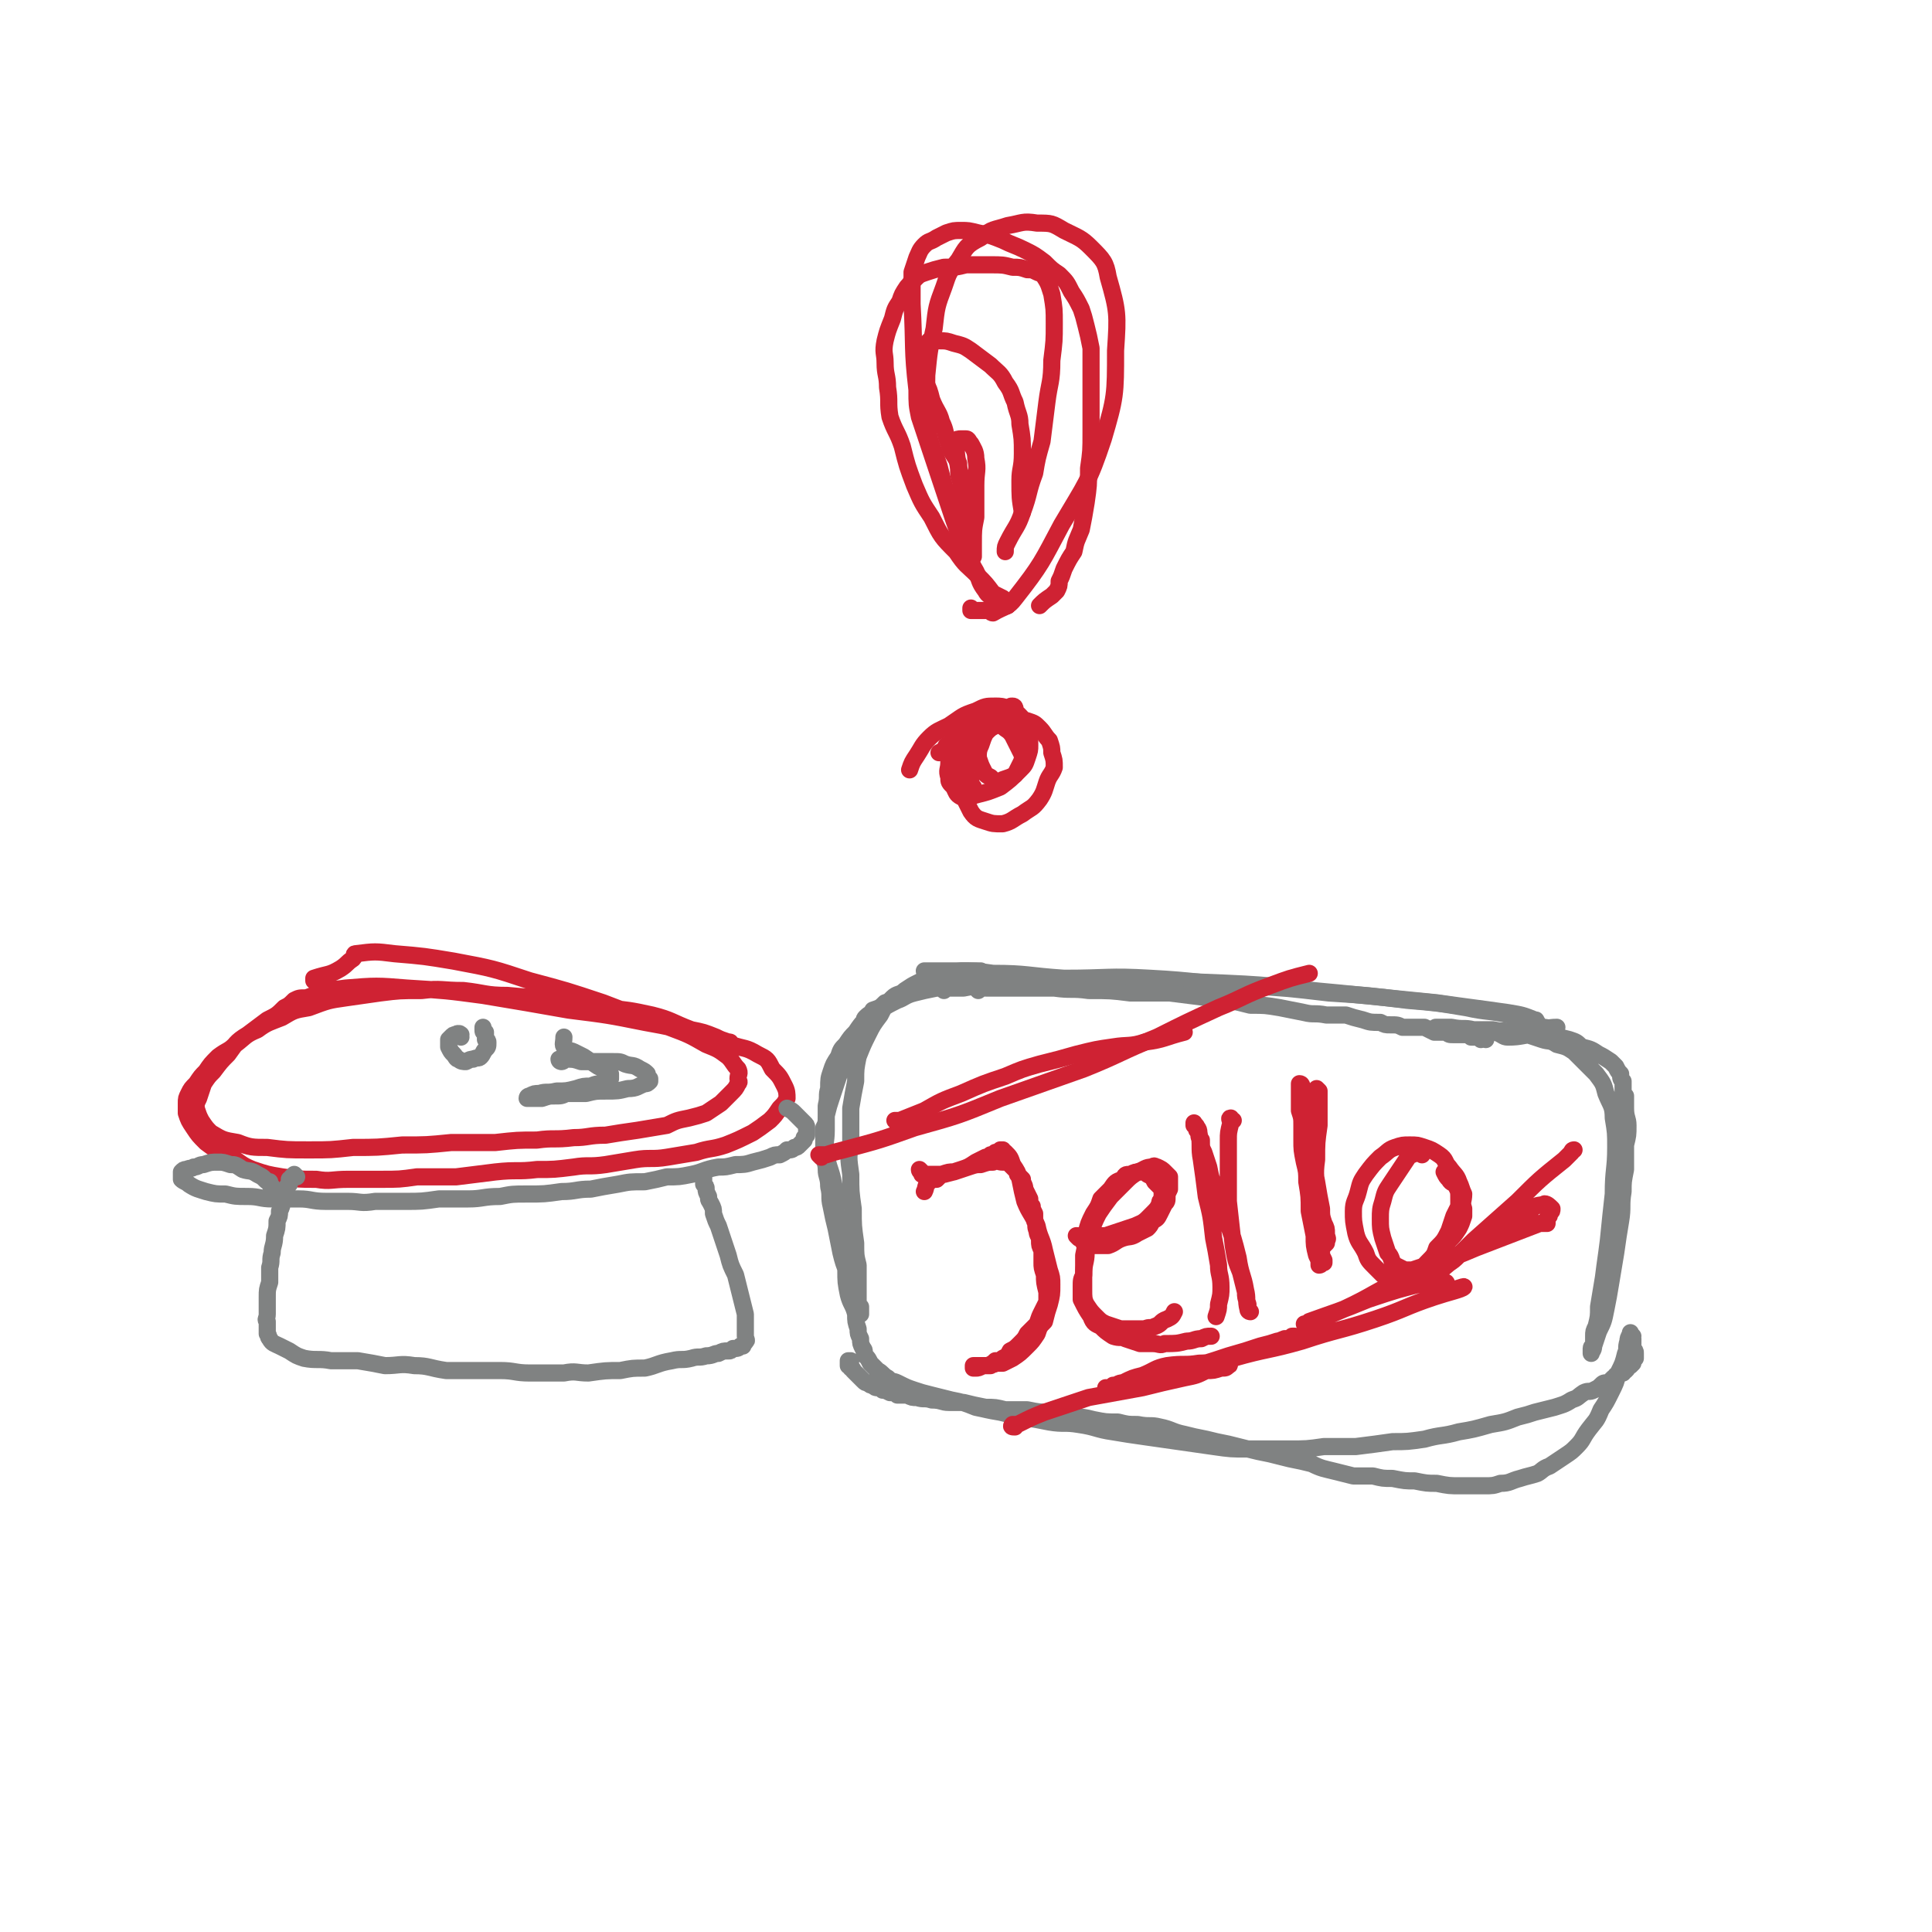 <svg viewBox='0 0 788 788' version='1.1' xmlns='http://www.w3.org/2000/svg' xmlns:xlink='http://www.w3.org/1999/xlink'><g fill='none' stroke='#CF2233' stroke-width='7' stroke-linecap='round' stroke-linejoin='round'><path d='M299,427c0,0 0,-1 -1,-1 0,-1 0,-1 -1,-1 -3,-1 -3,-1 -5,-2 -5,-2 -5,-2 -10,-3 -8,-3 -8,-4 -16,-6 -9,-2 -10,-2 -19,-3 -10,-2 -10,-2 -19,-3 -10,-1 -10,-1 -21,-2 -9,0 -9,-1 -18,-2 -9,0 -9,-1 -17,0 -9,0 -9,0 -17,1 -7,1 -7,1 -14,2 -7,1 -7,1 -15,4 -6,1 -6,1 -11,4 -5,2 -6,2 -10,5 -5,2 -5,3 -9,6 -3,3 -3,2 -7,5 -3,3 -3,3 -5,6 -2,2 -2,2 -4,5 -2,2 -2,2 -3,4 -1,2 -1,2 -1,4 0,2 0,2 0,4 1,3 1,3 3,6 2,3 2,3 5,6 4,3 4,3 9,5 5,3 5,4 10,6 6,2 6,2 12,3 7,1 7,1 14,1 6,1 6,0 13,0 7,0 7,0 13,0 8,0 8,0 15,-1 8,0 8,0 16,0 8,-1 8,-1 16,-2 9,-1 9,0 17,-1 7,0 7,0 15,-1 6,-1 6,0 13,-1 6,-1 6,-1 12,-2 6,-1 7,0 13,-1 6,-1 6,-1 12,-2 6,-2 6,-1 12,-3 5,-2 5,-2 11,-5 3,-2 3,-2 7,-5 2,-2 2,-2 4,-5 2,-2 2,-2 3,-4 0,-2 0,-3 -1,-5 -2,-4 -2,-4 -5,-7 -2,-4 -2,-4 -6,-6 -5,-3 -5,-2 -11,-4 -7,-3 -7,-2 -13,-4 -11,-3 -11,-3 -22,-5 -15,-3 -15,-3 -31,-5 -17,-3 -17,-3 -35,-6 -15,-2 -15,-2 -31,-3 -12,-1 -13,-1 -25,0 -8,1 -8,1 -16,4 -3,0 -3,0 -5,1 -2,2 -2,2 -4,3 -3,3 -3,3 -7,5 -4,3 -4,3 -8,6 -5,3 -5,4 -8,8 -3,3 -3,3 -6,7 -2,2 -2,2 -4,5 -1,3 -1,3 -2,6 -1,2 -1,2 -1,4 1,3 1,3 2,5 2,3 2,3 4,5 5,3 5,3 11,4 5,2 6,2 12,2 8,1 8,1 17,1 9,0 9,0 18,-1 10,0 10,0 20,-1 10,0 10,0 20,-1 9,0 9,0 18,0 9,-1 9,-1 17,-1 7,-1 7,0 15,-1 6,0 6,-1 13,-1 6,-1 6,-1 13,-2 6,-1 6,-1 12,-2 4,-2 4,-2 9,-3 4,-1 4,-1 7,-2 3,-2 3,-2 6,-4 2,-2 2,-2 4,-4 2,-2 2,-2 3,-4 1,-1 0,-1 0,-2 0,-2 1,-2 0,-4 -2,-2 -2,-3 -4,-5 -4,-3 -4,-3 -9,-5 -7,-4 -7,-4 -15,-7 -14,-5 -14,-5 -27,-10 -15,-5 -15,-5 -30,-9 -15,-5 -15,-5 -31,-8 -12,-2 -12,-2 -24,-3 -8,-1 -8,-1 -16,0 -1,0 0,1 -1,2 -3,2 -2,2 -5,4 -5,3 -5,2 -11,4 0,0 0,0 0,1 '/></g>
<g fill='none' stroke='#808282' stroke-width='7' stroke-linecap='round' stroke-linejoin='round'><path d='M111,484c0,0 0,0 -1,-1 0,0 0,0 0,0 0,0 0,0 0,-1 -1,0 -1,0 -2,-1 -1,-1 -1,-1 -3,-2 -3,-2 -3,-1 -6,-2 -3,-2 -3,-2 -5,-2 -3,-1 -3,-1 -5,-1 -3,0 -3,0 -6,1 -2,0 -2,1 -4,1 -1,1 -1,0 -3,1 -1,0 -1,0 -2,1 0,0 0,1 0,1 0,1 0,1 0,2 1,1 2,1 3,2 3,2 4,2 7,3 4,1 4,1 8,1 4,1 4,1 9,1 5,0 5,1 10,1 5,0 5,0 11,0 5,0 5,1 11,1 4,0 4,0 9,0 5,0 5,1 11,0 6,0 6,0 12,0 7,0 7,0 14,-1 6,0 6,0 12,0 6,0 6,-1 13,-1 5,-1 5,-1 11,-1 7,0 7,0 14,-1 6,0 6,-1 12,-1 5,-1 5,-1 11,-2 5,-1 5,-1 11,-1 5,-1 5,-1 9,-2 5,0 5,0 10,-1 5,-1 5,-2 11,-3 3,0 3,0 7,-1 3,0 4,0 7,-1 4,-1 4,-1 7,-2 2,-1 2,-1 4,-1 2,-1 2,-1 3,-2 2,0 2,0 3,-1 1,0 1,0 2,-1 1,-1 1,-1 2,-2 0,0 0,0 0,-1 1,-1 1,-1 1,-1 0,-2 0,-2 0,-3 0,-1 0,-1 -1,-2 -1,-1 -1,-1 -2,-2 -1,-1 -1,-1 -2,-2 -1,-1 -1,-1 -3,-2 '/><path d='M121,480c0,0 -1,-1 -1,-1 0,0 0,1 0,1 0,0 0,0 -1,0 0,0 0,0 0,1 0,0 0,0 -1,0 0,1 0,1 0,2 0,0 0,0 -1,1 0,2 0,2 -1,3 0,2 0,1 -1,3 0,2 0,2 -1,4 0,2 0,2 -1,4 0,3 0,3 -1,6 0,4 -1,4 -1,7 -1,3 0,3 -1,6 0,3 0,3 0,6 -1,3 -1,3 -1,6 0,2 0,2 0,4 0,1 0,1 0,3 0,2 -1,2 0,3 0,2 0,2 0,3 0,1 0,1 0,2 1,1 0,1 1,2 1,2 2,2 4,3 2,1 2,1 4,2 3,2 3,2 6,3 5,1 6,0 11,1 5,0 5,0 11,0 6,1 6,1 11,2 6,0 6,-1 12,0 6,0 6,1 13,2 5,0 5,0 11,0 5,0 5,0 11,0 6,0 6,1 12,1 7,0 7,0 14,0 5,-1 5,0 10,0 7,-1 7,-1 13,-1 5,-1 5,-1 10,-1 5,-1 5,-2 11,-3 4,-1 4,0 8,-1 3,-1 3,0 6,-1 3,0 3,-1 5,-1 2,-1 2,-1 4,-1 1,0 1,0 2,-1 2,0 2,0 3,-1 0,0 0,0 1,0 0,-1 1,-1 1,-2 1,0 0,-1 0,-2 0,-1 0,-1 0,-3 0,-3 0,-3 0,-6 -1,-4 -1,-4 -2,-8 -1,-4 -1,-4 -2,-8 -2,-4 -2,-4 -3,-8 -1,-3 -1,-3 -2,-6 -1,-3 -1,-3 -2,-6 -1,-2 -1,-2 -2,-5 0,-2 0,-2 -1,-4 -1,-2 -1,-1 -1,-3 -1,-2 -1,-2 -1,-3 0,-1 0,-1 -1,-2 0,0 0,0 0,-1 0,0 0,0 0,-1 0,0 0,0 0,0 0,0 0,0 0,-1 '/><path d='M188,423c0,-1 -1,-1 -1,-1 0,-1 1,0 1,0 0,0 0,0 -1,0 0,0 0,-1 -1,0 -1,0 -1,0 -2,1 0,0 0,0 -1,1 0,0 0,0 0,1 0,1 0,1 0,2 1,2 1,2 2,3 1,1 1,2 2,2 1,1 2,1 3,1 2,-1 2,-1 3,-1 2,-1 2,0 3,-1 1,-1 1,-2 2,-3 1,-1 1,-1 1,-3 0,0 0,-1 -1,-1 0,-1 0,-1 0,-2 0,0 0,0 0,-1 -1,0 -1,0 -1,-1 0,0 0,0 0,-1 '/><path d='M229,433c0,0 -1,0 -1,-1 0,0 1,1 1,1 1,0 1,-1 2,-1 3,0 3,0 6,1 3,0 3,0 6,0 3,0 3,0 7,0 3,0 3,0 5,1 3,1 3,0 6,2 2,1 2,1 3,2 0,1 0,1 1,2 0,0 0,0 0,0 0,1 0,1 0,1 -1,1 -1,1 -2,1 -3,1 -3,2 -7,2 -4,1 -4,1 -9,1 -4,0 -4,0 -8,1 -4,0 -4,0 -8,0 -2,1 -2,1 -5,1 -2,0 -2,0 -5,1 -1,0 -1,0 -3,0 -1,0 -1,0 -2,0 -1,0 -1,0 -1,0 0,-1 1,-1 1,-1 2,-1 2,-1 4,-1 3,-1 3,0 7,-1 4,0 4,0 8,-1 3,-1 3,-1 6,-1 2,-1 3,-1 5,-1 1,-1 1,-1 2,-1 1,-1 1,-1 1,-1 0,-1 0,-1 0,-2 -2,-2 -3,-2 -5,-3 -3,-2 -3,-2 -6,-4 -2,-1 -2,-1 -4,-2 -2,-1 -3,0 -3,-1 -2,-2 -1,-2 -1,-5 '/><path d='M399,404c0,0 -1,-1 -1,-1 1,-1 2,-1 5,-1 6,-1 6,-1 12,-2 18,0 19,0 38,0 23,0 23,0 47,1 23,1 23,2 46,4 20,2 20,2 40,4 14,2 15,2 29,4 6,1 6,1 11,3 1,0 0,0 1,1 0,1 -1,2 1,2 3,1 3,0 7,0 '/><path d='M378,397c0,0 -1,0 -1,-1 1,0 2,0 3,0 6,0 6,0 11,0 7,0 7,0 14,1 14,0 14,1 29,2 18,0 18,-1 35,0 19,1 19,2 39,3 17,1 17,1 34,3 16,1 16,1 32,3 12,1 12,1 24,3 9,2 9,1 18,3 7,2 7,2 13,5 3,0 4,1 5,1 0,1 -2,0 -3,1 0,0 0,0 0,0 '/><path d='M385,404c0,0 -1,-1 -1,-1 1,-1 2,0 3,0 3,0 3,0 6,0 5,-1 5,-1 9,0 6,0 6,0 12,0 8,0 8,0 16,0 7,1 7,0 14,1 9,0 9,0 17,1 8,0 8,0 16,0 8,1 8,1 16,2 9,1 9,1 17,3 6,0 6,0 12,1 5,1 5,1 10,2 4,1 4,0 9,1 4,0 4,0 8,0 3,1 3,1 7,2 3,1 3,1 7,1 2,1 2,1 4,1 3,0 3,0 5,1 1,0 1,0 3,0 1,0 1,0 3,0 1,0 1,0 3,0 2,1 2,1 4,2 3,0 3,0 5,0 1,1 1,1 3,1 1,0 1,0 2,0 1,0 1,0 2,0 1,0 1,0 2,0 1,1 1,1 1,1 1,0 1,0 1,0 1,0 1,0 2,0 0,0 0,0 0,0 1,0 1,1 1,1 1,0 1,-1 2,-1 0,0 0,1 0,1 '/><path d='M587,420c-1,0 -1,0 -1,-1 -1,0 0,0 0,0 1,0 1,0 1,0 3,0 3,0 5,0 5,1 5,0 9,1 4,0 4,0 8,0 4,1 4,0 8,1 3,0 3,0 6,1 3,1 3,1 6,2 3,1 3,0 6,2 4,1 4,1 7,3 2,2 2,2 5,5 2,2 2,2 4,4 3,4 3,4 4,8 2,5 3,5 3,10 1,6 1,6 1,12 0,9 -1,9 -1,19 -1,9 -1,9 -2,19 -1,8 -1,7 -2,15 -1,6 -1,6 -2,12 0,4 0,4 -1,8 -1,2 -1,2 -1,4 0,2 0,2 0,3 0,1 -1,1 -1,2 0,1 0,1 0,1 0,1 0,1 0,1 0,0 0,0 0,0 0,-1 1,-1 1,-3 1,-3 1,-3 2,-6 2,-4 2,-4 3,-9 1,-5 1,-5 2,-11 1,-6 1,-6 2,-12 1,-7 1,-7 2,-13 1,-6 0,-6 1,-12 0,-4 0,-4 1,-9 0,-5 0,-5 0,-10 1,-4 1,-4 1,-8 0,-3 -1,-3 -1,-7 0,-2 0,-2 0,-5 -1,-1 -1,-1 -1,-3 0,-1 0,-1 0,-3 -1,-1 -1,-1 -1,-3 -1,-1 -1,-1 -2,-3 -1,-1 -1,-1 -2,-2 -3,-2 -3,-2 -5,-3 -3,-2 -3,-2 -7,-3 -2,-2 -2,-2 -5,-3 -4,-1 -4,-1 -8,-2 -3,0 -3,0 -6,0 -5,0 -5,1 -11,1 -2,0 -2,-1 -5,-2 '/><path d='M401,397c-1,-1 -1,-1 -1,-1 -1,0 -1,0 -1,0 0,0 0,0 -1,0 -1,0 -1,0 -2,0 -2,0 -1,0 -3,0 -2,0 -2,0 -4,1 -2,0 -2,0 -4,0 -3,1 -3,1 -6,2 -3,1 -3,1 -5,2 -2,1 -2,1 -5,3 -2,2 -3,1 -5,3 -3,3 -3,3 -5,7 -3,4 -3,4 -5,8 -2,4 -2,4 -4,9 -1,5 -1,5 -1,10 -1,5 -1,5 -2,11 0,7 0,7 0,14 -1,6 -1,6 0,13 0,7 0,7 1,14 0,7 0,7 1,14 0,5 0,5 1,9 0,4 0,4 0,8 0,2 0,2 0,4 0,1 0,1 0,3 0,1 0,1 1,2 0,1 0,1 0,1 0,1 0,1 0,2 0,0 0,0 0,0 -1,-1 -1,-1 -1,-3 -1,-2 -1,-2 -1,-5 -2,-4 -2,-4 -3,-8 -2,-5 -2,-5 -3,-9 -1,-5 -1,-5 -2,-10 -1,-4 -1,-4 -2,-9 -1,-4 0,-4 -1,-8 0,-4 -1,-4 -1,-7 0,-3 -1,-3 -1,-6 0,-3 0,-3 0,-5 0,-3 0,-3 0,-6 1,-2 1,-2 1,-5 1,-4 1,-4 2,-7 1,-3 1,-3 2,-6 1,-3 1,-3 2,-6 1,-2 1,-2 2,-5 0,-2 0,-2 1,-4 1,-2 1,-2 2,-4 1,-2 1,-2 2,-3 1,-2 1,-2 2,-3 1,-1 0,-1 1,-2 2,-2 2,-1 3,-3 3,-1 3,-1 5,-3 3,-1 3,-1 5,-2 3,-2 3,-2 6,-3 2,-1 2,-1 4,-1 3,-1 3,-1 5,-2 2,0 2,0 4,0 2,0 2,0 5,0 2,0 2,0 4,0 1,0 1,-1 3,-1 1,0 1,0 2,0 1,0 1,0 2,0 0,0 0,0 1,0 1,0 1,0 1,0 1,0 1,0 1,0 1,0 1,0 1,0 0,0 1,0 0,0 0,0 0,0 -1,0 -1,-1 -1,0 -2,0 -3,-1 -3,0 -5,0 -3,0 -3,0 -7,0 -4,1 -4,2 -8,3 -5,1 -5,1 -9,2 -4,1 -4,2 -7,3 -4,2 -4,2 -7,4 -3,2 -3,2 -6,4 -2,2 -2,2 -4,5 -2,2 -2,2 -4,5 -2,2 -2,2 -3,5 -2,3 -2,3 -3,6 -1,3 -1,3 -1,7 -1,3 0,3 -1,7 0,5 0,5 0,10 0,5 -1,5 0,10 1,6 2,6 3,12 1,6 1,6 1,11 1,7 1,7 2,13 1,5 1,5 2,11 0,5 0,5 1,10 1,4 2,4 3,8 0,3 0,3 1,6 0,2 0,2 1,4 0,2 0,2 1,4 1,1 0,1 1,3 1,1 1,1 2,3 1,1 1,1 3,3 2,1 2,2 4,3 2,2 2,1 4,2 4,2 4,2 7,3 3,1 3,1 7,2 4,1 4,1 8,2 5,1 5,1 10,3 5,1 4,1 10,2 4,1 4,1 9,2 6,1 6,1 11,2 6,1 6,0 12,1 7,1 7,2 14,3 6,1 6,1 13,2 7,1 7,1 14,2 7,1 7,1 14,2 7,1 7,1 14,1 8,0 8,0 16,0 8,0 8,0 15,-1 7,0 7,0 13,0 8,-1 8,-1 15,-2 6,0 6,0 13,-1 7,-2 7,-1 14,-3 6,-1 6,-1 13,-3 6,-1 6,-1 11,-3 4,-1 4,-1 7,-2 4,-1 4,-1 8,-2 3,-1 4,-1 7,-3 3,-1 2,-1 5,-3 2,-1 2,0 4,-1 2,-1 2,-1 3,-2 1,-1 1,-1 3,-1 1,-1 1,-1 2,-2 1,0 1,0 1,-1 1,-1 2,-1 3,-1 0,-1 0,0 1,-1 1,-1 1,-1 1,-2 1,0 1,0 1,0 1,-1 1,-1 1,-1 0,-1 0,-1 1,-2 0,0 0,0 0,-1 0,-1 0,-1 0,-1 0,-1 0,-1 -1,-2 0,-1 0,-1 0,-3 0,0 0,0 0,-1 -1,0 0,0 0,-1 -1,-1 -1,-1 -1,-1 0,0 0,-1 0,0 0,0 0,0 0,0 -1,2 -1,2 -1,3 -1,3 0,3 -1,5 -1,4 -1,4 -3,8 -1,4 -1,4 -3,8 -2,4 -2,4 -4,7 -2,5 -2,4 -5,8 -3,4 -2,4 -5,7 -2,2 -2,2 -5,4 -3,2 -3,2 -6,4 -3,1 -3,2 -5,3 -3,1 -4,1 -7,2 -4,1 -4,2 -8,2 -3,1 -3,1 -7,1 -4,0 -5,0 -9,0 -5,0 -5,0 -10,-1 -4,0 -4,0 -9,-1 -4,0 -4,0 -9,-1 -4,0 -4,0 -8,-1 -4,0 -4,0 -8,0 -4,-1 -4,-1 -8,-2 -4,-1 -5,-1 -9,-3 -4,-1 -4,-1 -9,-2 -4,-1 -4,-1 -8,-2 -5,-1 -5,-1 -9,-2 -4,-1 -4,-1 -8,-2 -5,-1 -5,-1 -9,-2 -5,-1 -5,-1 -9,-2 -5,-1 -5,-2 -10,-3 -4,-1 -4,0 -9,-1 -4,0 -4,0 -8,-1 -5,0 -5,0 -10,-1 -4,-1 -4,-1 -8,-1 -5,-1 -5,-1 -10,-2 -4,0 -4,0 -9,-1 -4,0 -4,0 -9,0 -4,-1 -4,-1 -8,-1 -5,-1 -5,-1 -9,-2 -3,0 -3,0 -6,0 -3,0 -3,-1 -7,-1 -3,-1 -3,0 -6,-1 -2,0 -2,0 -4,-1 -2,0 -2,0 -4,0 -1,-1 -1,-1 -3,-1 -2,-1 -2,-1 -3,-1 -1,-1 -1,-1 -2,-1 -1,0 -1,0 -2,-1 -1,0 -1,0 -2,-1 -1,0 -1,0 -2,-1 -1,-1 -1,-1 -2,-2 -1,-1 -1,-1 -2,-2 0,0 0,-1 -1,-1 0,-1 -1,-1 -1,-1 0,-1 0,-1 0,-1 0,-1 0,-1 0,-1 0,0 0,0 0,0 0,0 0,0 1,0 '/></g>
<g fill='none' stroke='#CF2233' stroke-width='7' stroke-linecap='round' stroke-linejoin='round'><path d='M376,478c0,0 -1,0 -1,-1 0,0 1,1 1,1 0,0 0,0 0,1 1,0 1,0 1,0 2,0 2,0 4,0 2,0 2,0 4,0 4,-1 4,-1 7,-2 3,-1 3,-1 6,-3 2,-1 2,-1 4,-2 1,0 1,0 2,-1 1,0 1,0 2,-1 1,0 1,0 1,0 1,-1 1,-1 1,-1 0,0 0,0 1,0 0,1 0,1 1,1 2,2 2,2 3,5 2,3 2,3 3,6 1,5 1,5 2,9 2,5 3,5 5,10 1,5 2,5 3,10 1,4 1,4 2,8 1,3 1,3 1,6 0,4 0,4 -1,8 -1,3 -1,3 -2,7 -2,2 -2,2 -3,5 -2,3 -2,3 -4,5 -3,3 -3,3 -6,5 -2,1 -2,1 -4,2 -1,0 -1,0 -3,0 -1,1 -1,0 -2,1 -2,0 -2,0 -3,0 -1,0 -1,0 -1,0 -1,0 -1,0 -1,0 -1,0 -1,0 -2,0 0,0 0,0 0,0 0,0 0,1 0,1 1,0 1,0 1,0 1,0 1,0 3,-1 1,0 1,0 2,0 2,-1 2,-1 3,-2 2,0 2,0 3,-1 2,-1 2,-1 3,-3 2,-1 2,-1 4,-3 2,-2 2,-2 3,-4 2,-2 2,-2 4,-4 1,-3 1,-3 2,-5 1,-2 1,-2 2,-4 0,-2 0,-2 0,-4 -1,-4 -1,-4 -1,-7 -1,-3 -1,-3 -1,-5 0,-3 0,-3 0,-5 -1,-2 -1,-2 -1,-4 0,-2 -1,-2 -1,-4 -1,-2 0,-2 -1,-4 0,-2 0,-2 0,-3 -1,-2 -1,-2 -1,-3 -1,-1 -1,-1 -1,-3 -1,-2 -1,-2 -2,-4 0,-2 -1,-2 -1,-4 -1,-1 -1,-1 -2,-2 0,-1 0,-1 -1,-2 -1,-1 -1,-1 -2,-2 0,0 0,0 -1,-1 -1,0 -1,0 -2,0 -2,0 -2,-1 -4,0 -2,0 -2,0 -5,1 -2,0 -2,0 -5,1 -3,1 -3,1 -6,2 -2,0 -2,0 -5,1 -1,1 -1,1 -2,2 -2,0 -2,0 -3,1 -2,2 -1,2 -2,4 '/><path d='M440,505c0,0 -1,-1 -1,-1 1,0 2,0 3,1 2,0 2,0 3,0 3,-1 3,-1 6,-1 3,-1 3,-1 6,-2 3,-1 3,-1 6,-2 2,-1 3,-1 5,-3 1,-1 1,-1 2,-2 2,-2 2,-2 3,-4 0,-1 0,-1 1,-2 0,-1 0,-1 0,-2 0,-2 0,-2 -1,-3 -1,-1 -1,-1 -2,-2 -1,-2 -1,-2 -3,-3 -1,-1 -1,-1 -3,-1 -2,0 -2,0 -4,1 -2,0 -2,0 -3,2 -3,1 -3,1 -5,4 -2,2 -2,2 -4,4 -1,3 -1,3 -3,6 -2,4 -2,4 -3,8 -1,4 0,4 0,8 0,4 -1,4 -1,9 0,3 0,3 0,6 0,3 0,4 1,6 2,3 2,3 4,5 2,2 2,2 4,3 3,1 3,1 6,2 3,0 3,0 5,0 3,0 3,0 5,0 2,-1 2,0 4,-1 3,-1 2,-2 5,-3 2,-1 2,-1 3,-3 '/><path d='M443,508c0,-1 -1,-1 -1,-1 0,0 0,0 1,1 1,0 1,0 2,0 1,0 1,0 3,0 2,0 2,0 4,0 3,-1 3,-2 6,-3 3,-1 3,0 6,-2 2,-1 2,-1 4,-2 1,-1 1,-1 2,-3 2,-1 2,-1 3,-3 1,-2 1,-2 2,-4 1,-1 1,-1 1,-3 0,-1 0,-1 1,-3 0,-1 0,-1 0,-3 0,-1 0,-1 0,-2 -1,-1 -1,-1 -2,-2 -1,-1 -1,-1 -3,-2 -1,0 -1,-1 -2,0 -3,0 -3,1 -6,2 -3,2 -3,2 -5,4 -3,3 -3,3 -6,6 -3,4 -3,4 -5,7 -2,4 -2,4 -3,8 -2,4 -2,4 -3,9 0,4 0,4 0,8 -1,2 -1,2 -1,5 0,3 0,3 0,5 2,4 2,4 4,7 1,3 2,3 4,4 2,2 2,2 5,4 3,1 3,0 5,1 3,1 3,1 6,2 2,0 2,0 5,0 3,0 3,1 5,0 5,0 5,0 9,-1 3,0 3,-1 6,-1 2,-1 2,-1 4,-1 '/><path d='M503,457c-1,0 -1,-1 -1,-1 -1,0 0,1 0,2 -1,4 -1,4 -1,7 0,5 0,5 0,10 0,7 0,7 0,15 1,9 1,9 2,18 1,6 1,6 3,11 1,4 1,4 2,8 0,2 0,2 1,5 0,1 0,1 0,2 0,1 1,1 1,1 0,0 -1,0 -1,-1 -1,-4 0,-4 -1,-8 -1,-6 -2,-6 -3,-13 -2,-8 -2,-8 -5,-16 -2,-6 -2,-6 -4,-12 -2,-4 -2,-4 -3,-9 -1,-3 -1,-3 -2,-6 -1,-2 -1,-2 -1,-5 -1,-1 -1,-1 -1,-3 -1,-1 -1,-1 -1,-2 0,-1 0,-1 -1,-1 0,-1 0,-1 0,-1 0,0 0,0 0,0 1,2 2,2 2,4 1,5 0,6 1,11 1,7 1,7 2,15 2,8 2,8 3,17 1,5 1,5 2,11 0,4 1,4 1,9 0,3 0,3 -1,7 0,2 0,2 -1,5 '/><path d='M538,445c0,0 -1,-1 -1,-1 0,0 0,0 1,1 0,1 0,1 0,2 0,1 0,1 0,3 0,5 0,5 0,9 -1,7 -1,7 -1,14 -1,7 0,7 0,13 0,6 0,6 0,12 1,4 1,4 2,8 0,3 0,3 0,5 0,1 0,1 1,3 0,0 0,1 0,1 -1,0 -1,1 -2,1 0,-2 0,-2 -1,-4 -1,-4 -1,-4 -1,-8 -1,-5 -1,-5 -2,-10 0,-6 0,-6 -1,-12 0,-4 0,-4 -1,-8 -1,-5 -1,-5 -1,-9 0,-3 0,-3 0,-6 0,-3 0,-3 -1,-6 0,-2 0,-2 0,-3 0,-2 0,-2 0,-3 0,-1 0,-1 0,-2 0,-1 0,-1 0,-2 0,0 0,0 0,-1 0,0 0,0 0,0 1,0 1,1 1,1 0,3 0,3 1,5 1,4 1,4 1,8 1,7 1,7 1,13 1,7 2,7 3,13 1,6 1,6 2,11 0,3 0,3 1,6 1,2 1,2 1,4 0,2 1,2 0,3 0,0 0,0 0,1 0,0 0,0 -1,1 '/><path d='M580,471c0,0 -1,-1 -1,-1 0,0 0,0 0,0 -1,1 -1,0 -1,0 -2,1 -2,1 -3,1 -2,3 -2,3 -4,6 -2,3 -2,3 -4,6 -2,3 -2,3 -3,7 -1,3 -1,4 -1,7 0,4 0,4 1,8 1,3 1,3 2,6 2,2 1,3 3,5 2,1 2,1 4,2 1,0 2,0 3,0 3,-1 3,-1 6,-2 3,-2 3,-2 5,-4 2,-2 2,-3 4,-6 2,-2 2,-2 4,-5 1,-2 1,-2 2,-5 0,-1 0,-1 0,-3 -1,-3 0,-3 0,-6 -1,-2 -1,-3 -2,-5 -1,-3 -2,-3 -4,-6 -2,-2 -1,-3 -4,-5 -3,-2 -3,-2 -6,-3 -3,-1 -3,-1 -6,-1 -3,0 -3,0 -6,1 -3,1 -3,2 -6,4 -3,3 -3,3 -6,7 -2,3 -2,3 -3,7 -1,4 -2,4 -2,8 0,4 0,4 1,9 1,4 2,4 4,8 1,3 1,3 4,6 1,1 1,1 3,3 2,1 2,1 4,1 3,0 3,0 6,0 2,-1 2,-1 4,-2 3,-2 2,-2 4,-4 3,-3 3,-3 4,-6 3,-3 3,-3 5,-7 1,-3 1,-3 2,-6 1,-2 1,-2 2,-4 0,-2 0,-2 0,-3 0,-3 0,-3 -1,-5 -1,-2 -2,-1 -3,-3 -1,-1 -1,-1 -2,-3 '/><path d='M335,472c0,0 -1,-1 -1,-1 1,0 1,0 3,0 3,-1 3,-1 7,-2 15,-4 15,-4 29,-9 18,-5 18,-5 35,-12 17,-6 17,-6 34,-12 15,-6 15,-7 30,-13 12,-6 12,-6 25,-12 10,-4 10,-5 21,-9 8,-3 8,-3 16,-5 '/><path d='M366,458c0,0 -1,-1 -1,-1 1,0 1,0 2,0 5,-2 5,-2 10,-4 7,-4 7,-4 15,-7 9,-4 9,-4 18,-7 7,-3 7,-3 14,-5 8,-2 8,-2 15,-4 8,-2 8,-2 15,-3 6,-1 7,0 13,-2 8,-1 8,-2 16,-4 '/><path d='M414,582c-1,0 -2,0 -1,-1 0,0 1,0 2,0 6,-3 6,-3 11,-5 9,-3 9,-3 18,-6 11,-2 11,-2 22,-4 8,-2 8,-2 17,-4 5,-1 5,-1 9,-3 3,0 3,0 6,-1 2,0 2,0 3,-1 0,0 1,0 0,-1 0,0 -1,-1 -2,-1 -4,0 -5,1 -10,1 -6,1 -6,0 -13,1 -5,1 -5,2 -10,4 -4,1 -4,1 -8,3 -2,0 -2,1 -4,1 -1,1 -1,1 -2,1 0,0 -1,0 -1,0 2,0 3,0 6,0 4,-1 4,-2 9,-3 9,-2 9,-2 18,-5 8,-2 8,-2 17,-5 7,-2 7,-2 13,-4 4,-1 4,-1 7,-2 2,0 2,0 4,-1 1,0 1,0 2,-1 0,0 1,0 1,0 -1,1 -2,1 -4,1 -5,2 -5,2 -11,4 -5,2 -5,2 -11,4 -4,1 -4,1 -7,2 -2,1 -2,1 -4,1 -1,0 -1,0 -1,1 0,0 0,0 0,0 6,-1 6,-2 13,-4 14,-4 14,-3 28,-7 15,-5 15,-4 30,-9 12,-4 12,-5 24,-9 6,-2 11,-3 12,-4 1,-1 -5,2 -7,1 -1,0 0,-1 0,-2 0,-1 0,-1 -1,-1 0,-1 -1,-1 -2,-1 -2,0 -3,0 -5,1 -12,3 -12,3 -24,7 -12,5 -13,5 -24,9 0,0 1,0 1,0 -1,1 -2,1 -3,1 0,0 0,0 0,0 1,0 1,0 2,-1 7,-2 7,-2 14,-5 13,-6 12,-7 26,-13 14,-7 14,-6 28,-12 13,-5 13,-5 26,-10 1,0 2,0 3,0 0,-1 0,-1 0,-2 1,-1 1,-1 1,-2 1,-1 1,-1 1,-2 -1,-1 -2,-2 -3,-2 -2,1 -3,0 -5,2 -8,4 -8,4 -15,9 -7,5 -7,5 -15,10 -2,2 -2,2 -5,4 -1,1 -1,1 -2,1 0,0 1,0 1,0 6,-5 6,-5 12,-11 9,-8 9,-8 18,-16 9,-9 9,-9 19,-17 2,-2 2,-2 3,-3 0,0 0,-1 1,-1 '/><path d='M396,224c0,0 -1,0 -1,-1 0,0 0,0 0,-1 -2,-3 -2,-3 -3,-6 -2,-5 -3,-5 -4,-10 -3,-8 -3,-8 -5,-16 -3,-9 -4,-9 -5,-18 -1,-9 0,-9 0,-19 1,-10 1,-10 3,-19 1,-9 1,-9 4,-17 2,-6 2,-6 6,-11 3,-5 3,-6 9,-9 5,-4 5,-3 11,-5 6,-1 6,-2 12,-1 6,0 6,0 11,3 6,3 7,3 11,7 5,5 6,6 7,12 4,14 4,15 3,30 0,18 0,19 -5,36 -6,18 -7,18 -17,35 -8,15 -8,16 -19,30 -3,4 -4,3 -9,6 -1,0 -1,-1 -2,-1 -1,0 -1,0 -2,0 0,0 0,0 -1,0 0,0 0,0 0,0 -1,0 -1,0 -1,0 0,0 0,0 -1,0 0,0 0,0 0,0 -1,0 -1,0 -1,0 0,0 0,0 0,0 0,0 0,0 0,0 -1,0 -1,0 -1,0 0,0 0,0 0,-1 '/><path d='M401,292c0,-1 0,-1 -1,-1 0,0 0,0 0,0 -1,2 -1,1 -2,3 -2,2 -2,2 -3,4 -1,3 0,3 -1,6 -1,4 -1,4 -1,8 -1,4 -1,4 0,7 0,4 0,4 1,8 1,2 1,2 2,4 2,3 3,3 6,4 3,1 3,1 7,1 4,-1 4,-2 8,-4 4,-3 4,-2 7,-6 2,-3 2,-4 3,-7 1,-3 2,-3 3,-6 0,-3 0,-3 -1,-6 0,-2 0,-2 -1,-5 -2,-2 -2,-3 -4,-5 -2,-2 -2,-2 -5,-3 -3,0 -3,0 -6,0 -3,-1 -3,-1 -6,-1 -2,0 -2,1 -4,1 -2,1 -2,1 -4,1 -2,1 -2,1 -4,3 -3,1 -2,1 -5,3 -2,2 -2,2 -4,3 -1,2 -1,2 -3,3 '/><path d='M411,247c0,-1 -1,-1 -1,-1 0,0 0,0 0,0 -1,0 -1,0 -2,0 -1,0 -1,-1 -2,-2 -2,-1 -3,-1 -4,-3 -3,-4 -2,-4 -4,-8 -3,-5 -2,-5 -4,-10 -3,-6 -3,-5 -5,-11 -7,-21 -7,-21 -14,-42 -1,-5 -1,-5 -1,-11 -2,-17 -1,-17 -2,-35 0,-3 0,-3 0,-6 0,-4 0,-4 0,-7 1,-3 1,-3 2,-6 1,-2 1,-3 3,-5 2,-2 2,-1 5,-3 2,-1 2,-1 4,-2 3,-1 3,-1 6,-1 3,0 3,0 7,1 5,1 5,1 10,3 4,2 5,2 9,4 4,2 4,2 8,5 3,3 3,3 6,5 3,3 3,3 5,7 2,3 2,3 4,7 1,3 1,3 2,7 1,4 1,4 2,9 0,5 0,5 0,9 0,6 0,6 0,12 0,7 0,7 0,13 0,8 0,8 -1,15 0,7 0,7 -1,14 -1,6 -1,6 -2,11 -2,5 -2,4 -3,9 -2,3 -2,3 -4,7 -1,3 -1,3 -2,5 0,2 0,2 -1,4 -1,1 -1,1 -2,2 -3,2 -3,2 -5,4 '/><path d='M417,294c-1,-1 -1,-1 -1,-1 0,-1 0,0 0,-1 0,0 0,0 0,0 -1,-1 -1,-1 -1,-1 -1,-1 -1,-1 -1,-2 0,0 0,-1 -1,-1 -1,0 -1,0 -2,1 -2,0 -2,-1 -4,0 -3,1 -3,1 -5,3 -4,3 -4,3 -8,6 -3,4 -4,3 -6,7 -1,3 -1,3 -1,6 0,3 -1,3 0,6 0,2 0,2 2,4 1,2 1,3 3,4 3,1 3,0 7,-1 4,-1 4,-1 9,-3 4,-3 4,-3 8,-7 2,-2 2,-2 3,-5 1,-3 1,-3 1,-5 0,-3 0,-4 -1,-6 -1,-3 -1,-4 -3,-6 -2,-2 -2,-2 -5,-3 -2,-1 -3,-1 -5,-1 -4,0 -4,0 -8,2 -6,2 -5,2 -11,6 -4,2 -5,2 -8,5 -3,3 -3,4 -5,7 -2,3 -2,3 -3,6 '/><path d='M411,247c0,-1 -1,-1 -1,-1 0,-1 1,0 1,0 -1,-1 -1,-1 -2,-2 -2,-1 -2,-1 -4,-2 -3,-4 -3,-4 -6,-7 -5,-5 -5,-4 -9,-10 -6,-6 -6,-6 -10,-14 -4,-6 -4,-6 -7,-13 -3,-8 -3,-8 -5,-16 -2,-6 -3,-6 -5,-12 -1,-6 0,-6 -1,-12 0,-5 -1,-5 -1,-10 0,-4 -1,-4 0,-9 1,-4 1,-4 3,-9 1,-4 1,-4 3,-7 1,-3 1,-3 3,-6 2,-2 1,-2 3,-3 2,-2 2,-2 5,-3 3,-1 3,-1 7,-2 5,0 5,0 9,-1 5,0 5,0 10,0 5,0 5,0 9,1 3,0 3,0 6,1 2,0 2,0 4,1 2,1 2,0 3,2 2,3 2,4 3,7 1,6 1,6 1,12 0,7 0,7 -1,15 0,9 -1,9 -2,17 -1,8 -1,8 -2,16 -2,7 -2,7 -3,13 -3,8 -2,8 -5,16 -2,6 -3,6 -6,12 -1,2 -1,2 -1,4 '/><path d='M393,199c0,-1 0,-1 -1,-1 0,-1 1,0 1,-1 0,-1 -1,-1 -1,-3 -1,-3 -1,-3 -1,-5 -2,-4 -3,-4 -4,-8 -2,-5 -1,-5 -3,-9 -1,-4 -2,-4 -4,-9 -1,-4 -1,-4 -3,-8 0,-2 0,-2 -1,-4 0,-2 0,-2 0,-4 0,-1 0,-1 0,-3 1,-1 0,-1 1,-2 1,-2 1,-2 2,-3 2,-1 2,0 4,0 3,0 3,0 6,1 4,1 4,1 7,3 4,3 4,3 8,6 3,3 4,3 6,7 3,4 2,4 4,8 1,5 2,5 2,9 1,6 1,6 1,12 0,6 -1,6 -1,11 0,7 0,7 1,13 '/><path d='M394,211c0,0 -1,0 -1,-1 0,0 1,1 1,1 -1,-7 -1,-7 -2,-14 -1,-3 -1,-3 -1,-6 -1,-6 -1,-6 -1,-11 0,-1 1,-1 2,-1 1,0 1,0 2,0 1,0 1,1 2,2 1,2 2,3 2,6 1,5 0,5 0,11 0,7 0,7 0,13 -1,5 -1,5 -1,11 0,2 0,2 0,5 '/><path d='M413,297c0,-1 -1,-1 -1,-1 0,-1 1,0 1,0 0,0 0,0 0,-1 0,0 0,0 -1,-1 0,0 0,0 0,0 -1,0 -2,0 -3,0 -1,1 -1,1 -3,2 -2,1 -2,1 -4,3 -1,2 -1,2 -2,5 -1,2 -1,3 -1,5 1,3 1,3 2,5 1,2 1,2 3,3 1,1 1,1 3,2 1,0 1,0 2,-1 3,-1 3,-1 5,-2 1,-2 1,-2 2,-4 1,-2 1,-2 1,-4 -2,-4 -2,-4 -4,-8 -2,-3 -3,-2 -5,-5 -2,-1 -3,-2 -5,-2 -1,-1 -1,0 -2,1 -2,1 -3,1 -4,3 -2,2 -2,2 -3,5 0,3 0,3 0,6 0,3 -1,3 0,6 0,3 1,3 2,5 0,1 0,1 1,2 '/></g>
</svg>
